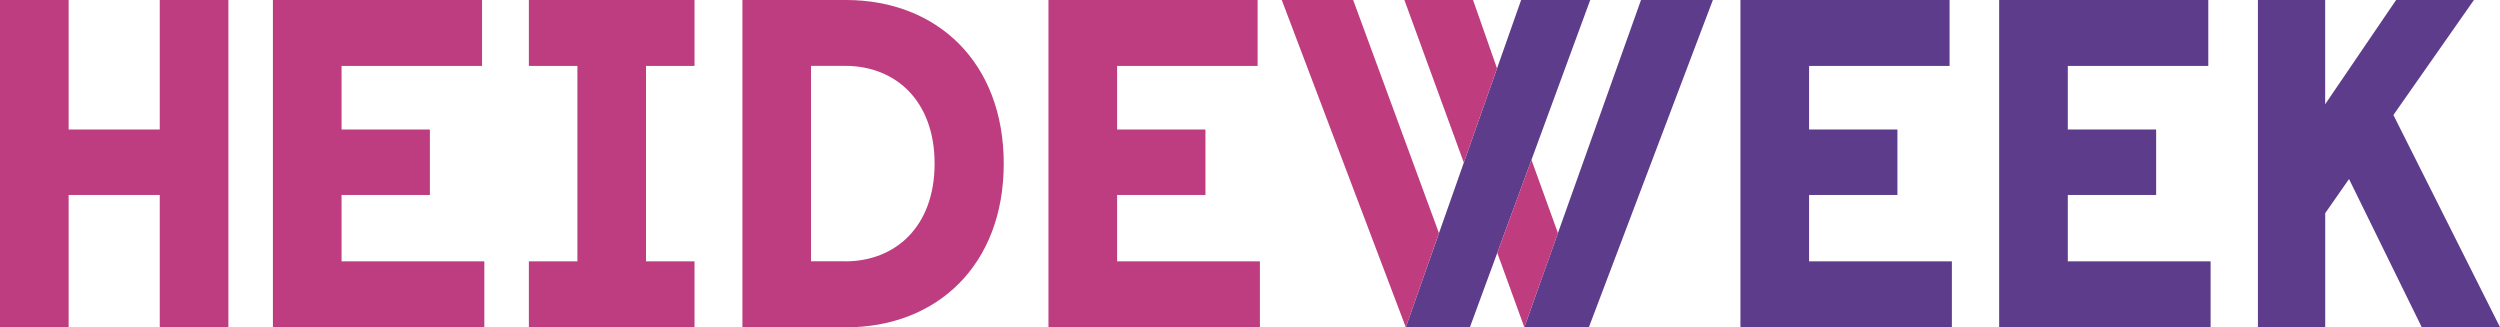 <svg width="275" height="36" viewBox="0 0 275 36" fill="none" xmlns="http://www.w3.org/2000/svg">
<g clip-path="url(#clip0_48_479)">
<path d="M0 0H7.55V14.245H17.572V0H25.122V36H17.572V21.446H7.55V36H0V0Z" fill="#BD3D80"/>
<path d="M30.02 0H53.024V7.252H37.571V14.245H47.288V21.446H37.571V28.748H53.278V36H30.02V0Z" fill="#BD3D80"/>
<path d="M58.176 28.748H63.515V7.252H58.176V0H76.398V7.252H71.059V28.748H76.398V36H58.176V28.748Z" fill="#BD3D80"/>
<path d="M81.665 0H93.044C103.115 0 110.411 6.891 110.411 18.003C110.411 29.114 103.109 36.006 93.044 36.006H81.665V0ZM92.989 28.748C98.476 28.748 102.806 24.945 102.806 17.997C102.806 11.05 98.476 7.246 92.989 7.246H89.21V28.742H92.989V28.748Z" fill="#BD3D80"/>
<path d="M115.331 0H138.336V7.252H122.882V14.245H132.6V21.446H122.882V28.748H138.589V36H115.331V0Z" fill="#BD3D80"/>
<path d="M180.511 0L167.677 36H174.775L188.415 0H180.511Z" fill="#5D3C8B"/>
<path d="M174.924 0H167.324L154.639 36H161.688L174.924 0Z" fill="#5D3C8B"/>
<path d="M148.848 0H140.994L154.639 36L158.285 25.643L148.848 0Z" fill="#BF3C7F"/>
<path d="M162.035 0H154.484L161.02 17.89L164.671 7.522L162.035 0Z" fill="#BF3C7F"/>
<path d="M161.688 36L161.748 35.831L161.682 36H161.688Z" fill="#5D3C8B"/>
<path d="M168.482 17.642L168.46 17.575L164.699 27.813L164.704 27.83V27.824L167.677 36L171.372 25.638L168.482 17.642Z" fill="#BF3C7F"/>
<path d="M191.448 0H214.453V7.252H198.999V14.245H208.717V21.446H198.999V28.748H214.706V36H191.448V0Z" fill="#5D3C8B"/>
<path d="M219.907 0H242.912V7.252H227.458V14.245H237.176V21.446H227.458V28.748H243.166V36H219.907V0Z" fill="#5D3C8B"/>
<path d="M248.366 0H255.768V11.467L263.572 0H272.132L263.274 12.65L275.006 36H266.396L258.393 19.693L255.774 23.446V35.994H248.372V0H248.366Z" fill="#5D3C8B"/>
</g>
<defs>
<clipPath id="clip0_48_479">
<rect width="275" height="36" fill="white"/>
</clipPath>
</defs>
</svg>
